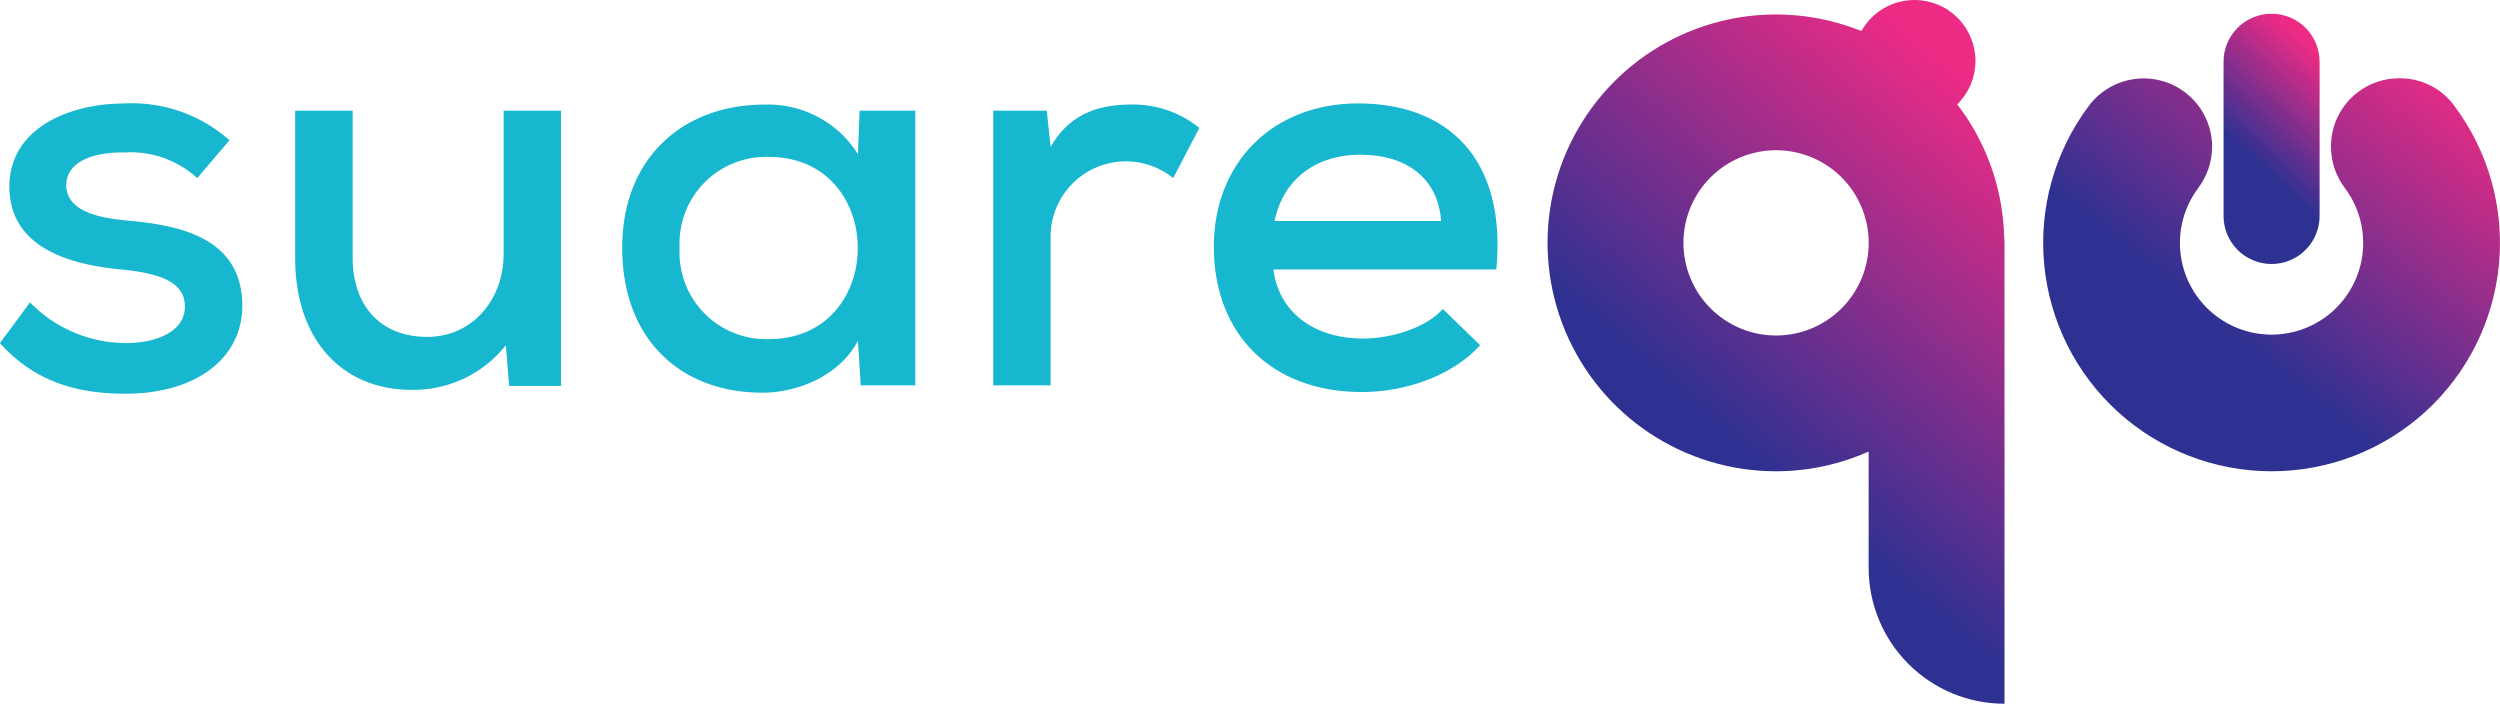 <svg xmlns="http://www.w3.org/2000/svg" xmlns:xlink="http://www.w3.org/1999/xlink" id="Group_93" data-name="Group 93" width="202.4" height="56.973" viewBox="0 0 202.4 56.973"><defs><linearGradient id="linear-gradient" x1="0.941" y1="0.451" x2="0.409" y2="0.633" gradientUnits="objectBoundingBox"><stop offset="0" stop-color="#ed2b85"></stop><stop offset="1" stop-color="#2e3192"></stop></linearGradient><clipPath id="clip-path"><rect id="Rectangle_58" data-name="Rectangle 58" width="202.4" height="56.973" fill="none"></rect></clipPath><clipPath id="clip-path-2"><path id="Path_109" data-name="Path 109" d="M161.751,19.662a7.5,7.5,0,1,1,7.5,7.5,7.5,7.5,0,0,1-7.5-7.5M180.458,0a4.929,4.929,0,0,0-4.3,2.513,18.492,18.492,0,1,0-6.912,35.642,18.4,18.4,0,0,0,7.5-1.6v9.42a11,11,0,0,0,11,11V19.662c0-.206-.024-.406-.031-.611a18.407,18.407,0,0,0-3.793-10.6A4.934,4.934,0,0,0,180.458,0Z" transform="translate(-150.755 -0.001)" fill="url(#linear-gradient)"></path></clipPath><clipPath id="clip-path-3"><path id="Path_110" data-name="Path 110" d="M216.6,5.3v12.36a3.888,3.888,0,1,0,7.775,0V5.3a3.888,3.888,0,1,0-7.775,0" transform="translate(-216.6 -1.408)" fill="url(#linear-gradient)"></path></clipPath><clipPath id="clip-path-4"><path id="Path_111" data-name="Path 111" d="M222.33,13.171h0a5.563,5.563,0,0,0,1.124,3.34,7.418,7.418,0,1,1-11.892.029,5.657,5.657,0,0,0,1.147-3.371,5.545,5.545,0,0,0-9.993-3.3,18.492,18.492,0,1,0,29.6-.012,5.419,5.419,0,0,0-4.392-2.232,5.514,5.514,0,0,0-5.593,5.548" transform="translate(-199.026 -7.623)" fill="url(#linear-gradient)"></path></clipPath></defs><g id="Group_85" data-name="Group 85" transform="translate(0 0)"><g id="Group_84" data-name="Group 84" transform="translate(0 0)" clip-path="url(#clip-path)"><path id="Path_104" data-name="Path 104" d="M15.969,16.12A7.986,7.986,0,0,0,10.1,14.044c-2.842-.046-4.737.9-4.737,2.661.045,1.85,1.985,2.571,4.827,2.842,4.1.362,9.472,1.263,9.427,6.991-.046,4.151-3.7,7.038-9.473,7.038-3.609,0-7.217-.813-10.15-4.1l2.436-3.292a10.881,10.881,0,0,0,7.8,3.292c2.21,0,4.692-.813,4.737-2.887.046-1.984-1.849-2.753-5.143-3.068-4.2-.4-9.023-1.759-9.067-6.675,0-4.917,5.1-6.766,9.248-6.766a11.885,11.885,0,0,1,8.571,2.977Z" transform="translate(0 -1.701)" fill="#17b7d0"></path><path id="Path_105" data-name="Path 105" d="M33.408,10.779V22.688c0,3.79,2.165,6.406,6.045,6.406,3.654,0,6.179-3.024,6.179-6.723V10.779h4.647V33.063h-4.2l-.27-3.292a9.536,9.536,0,0,1-7.67,3.609c-5.459,0-9.383-3.926-9.383-10.647V10.779Z" transform="translate(-4.857 -1.82)" fill="#17b7d0"></path><path id="Path_106" data-name="Path 106" d="M79.829,10.678H84.34v22.24H79.92l-.225-3.609c-1.489,2.843-4.917,4.2-7.669,4.2-6.5.047-11.413-4.151-11.413-11.729,0-7.443,5.1-11.592,11.5-11.592A8.587,8.587,0,0,1,79.695,14.2ZM65.26,21.775a7.011,7.011,0,0,0,7.217,7.4c9.608,0,9.608-14.751,0-14.751a7,7,0,0,0-7.217,7.352" transform="translate(-10.237 -1.72)" fill="#17b7d0"></path><path id="Path_107" data-name="Path 107" d="M101.084,10.678l.316,2.932c1.623-2.842,4.151-3.427,6.541-3.427a8.523,8.523,0,0,1,5.5,1.894l-2.119,4.06a6.094,6.094,0,0,0-9.924,4.735V32.918H96.753V10.678Z" transform="translate(-16.34 -1.72)" fill="#17b7d0"></path><path id="Path_108" data-name="Path 108" d="M123.068,23.516c.406,3.383,3.2,5.593,7.263,5.593,2.256,0,5.1-.857,6.451-2.392l3.023,2.934c-2.3,2.526-6.135,3.79-9.564,3.79-7.306,0-12-4.647-12-11.775,0-6.766,4.737-11.592,11.684-11.592,7.172,0,12.044,4.376,11.188,13.442Zm13.579-3.924c-.271-3.518-2.842-5.368-6.586-5.368-3.383,0-6.18,1.85-6.9,5.368Z" transform="translate(-19.97 -1.701)" fill="#17b7d0"></path></g></g><g id="Group_92" data-name="Group 92" transform="translate(125.294 0.001)"><g id="Group_87" data-name="Group 87" transform="translate(0 0)"><g id="Group_86" data-name="Group 86" transform="translate(0 0)" clip-path="url(#clip-path-2)"><rect id="Rectangle_59" data-name="Rectangle 59" width="61.489" height="67.913" transform="translate(-25.543 15.876) rotate(-31.863)" fill="url(#linear-gradient)"></rect></g></g><g id="Group_89" data-name="Group 89" transform="translate(54.725 1.169)"><g id="Group_88" data-name="Group 88" transform="translate(0 0)" clip-path="url(#clip-path-3)"><rect id="Rectangle_60" data-name="Rectangle 60" width="17.233" height="21.206" transform="translate(-9.028 5.611) rotate(-31.863)" fill="url(#linear-gradient)"></rect></g></g><g id="Group_91" data-name="Group 91" transform="translate(40.118 6.335)"><g id="Group_90" data-name="Group 90" transform="translate(0 0)" clip-path="url(#clip-path-4)"><rect id="Rectangle_61" data-name="Rectangle 61" width="49.888" height="49.026" transform="matrix(0.849, -0.528, 0.528, 0.849, -15.765, 7.607)" fill="url(#linear-gradient)"></rect></g></g></g></svg>